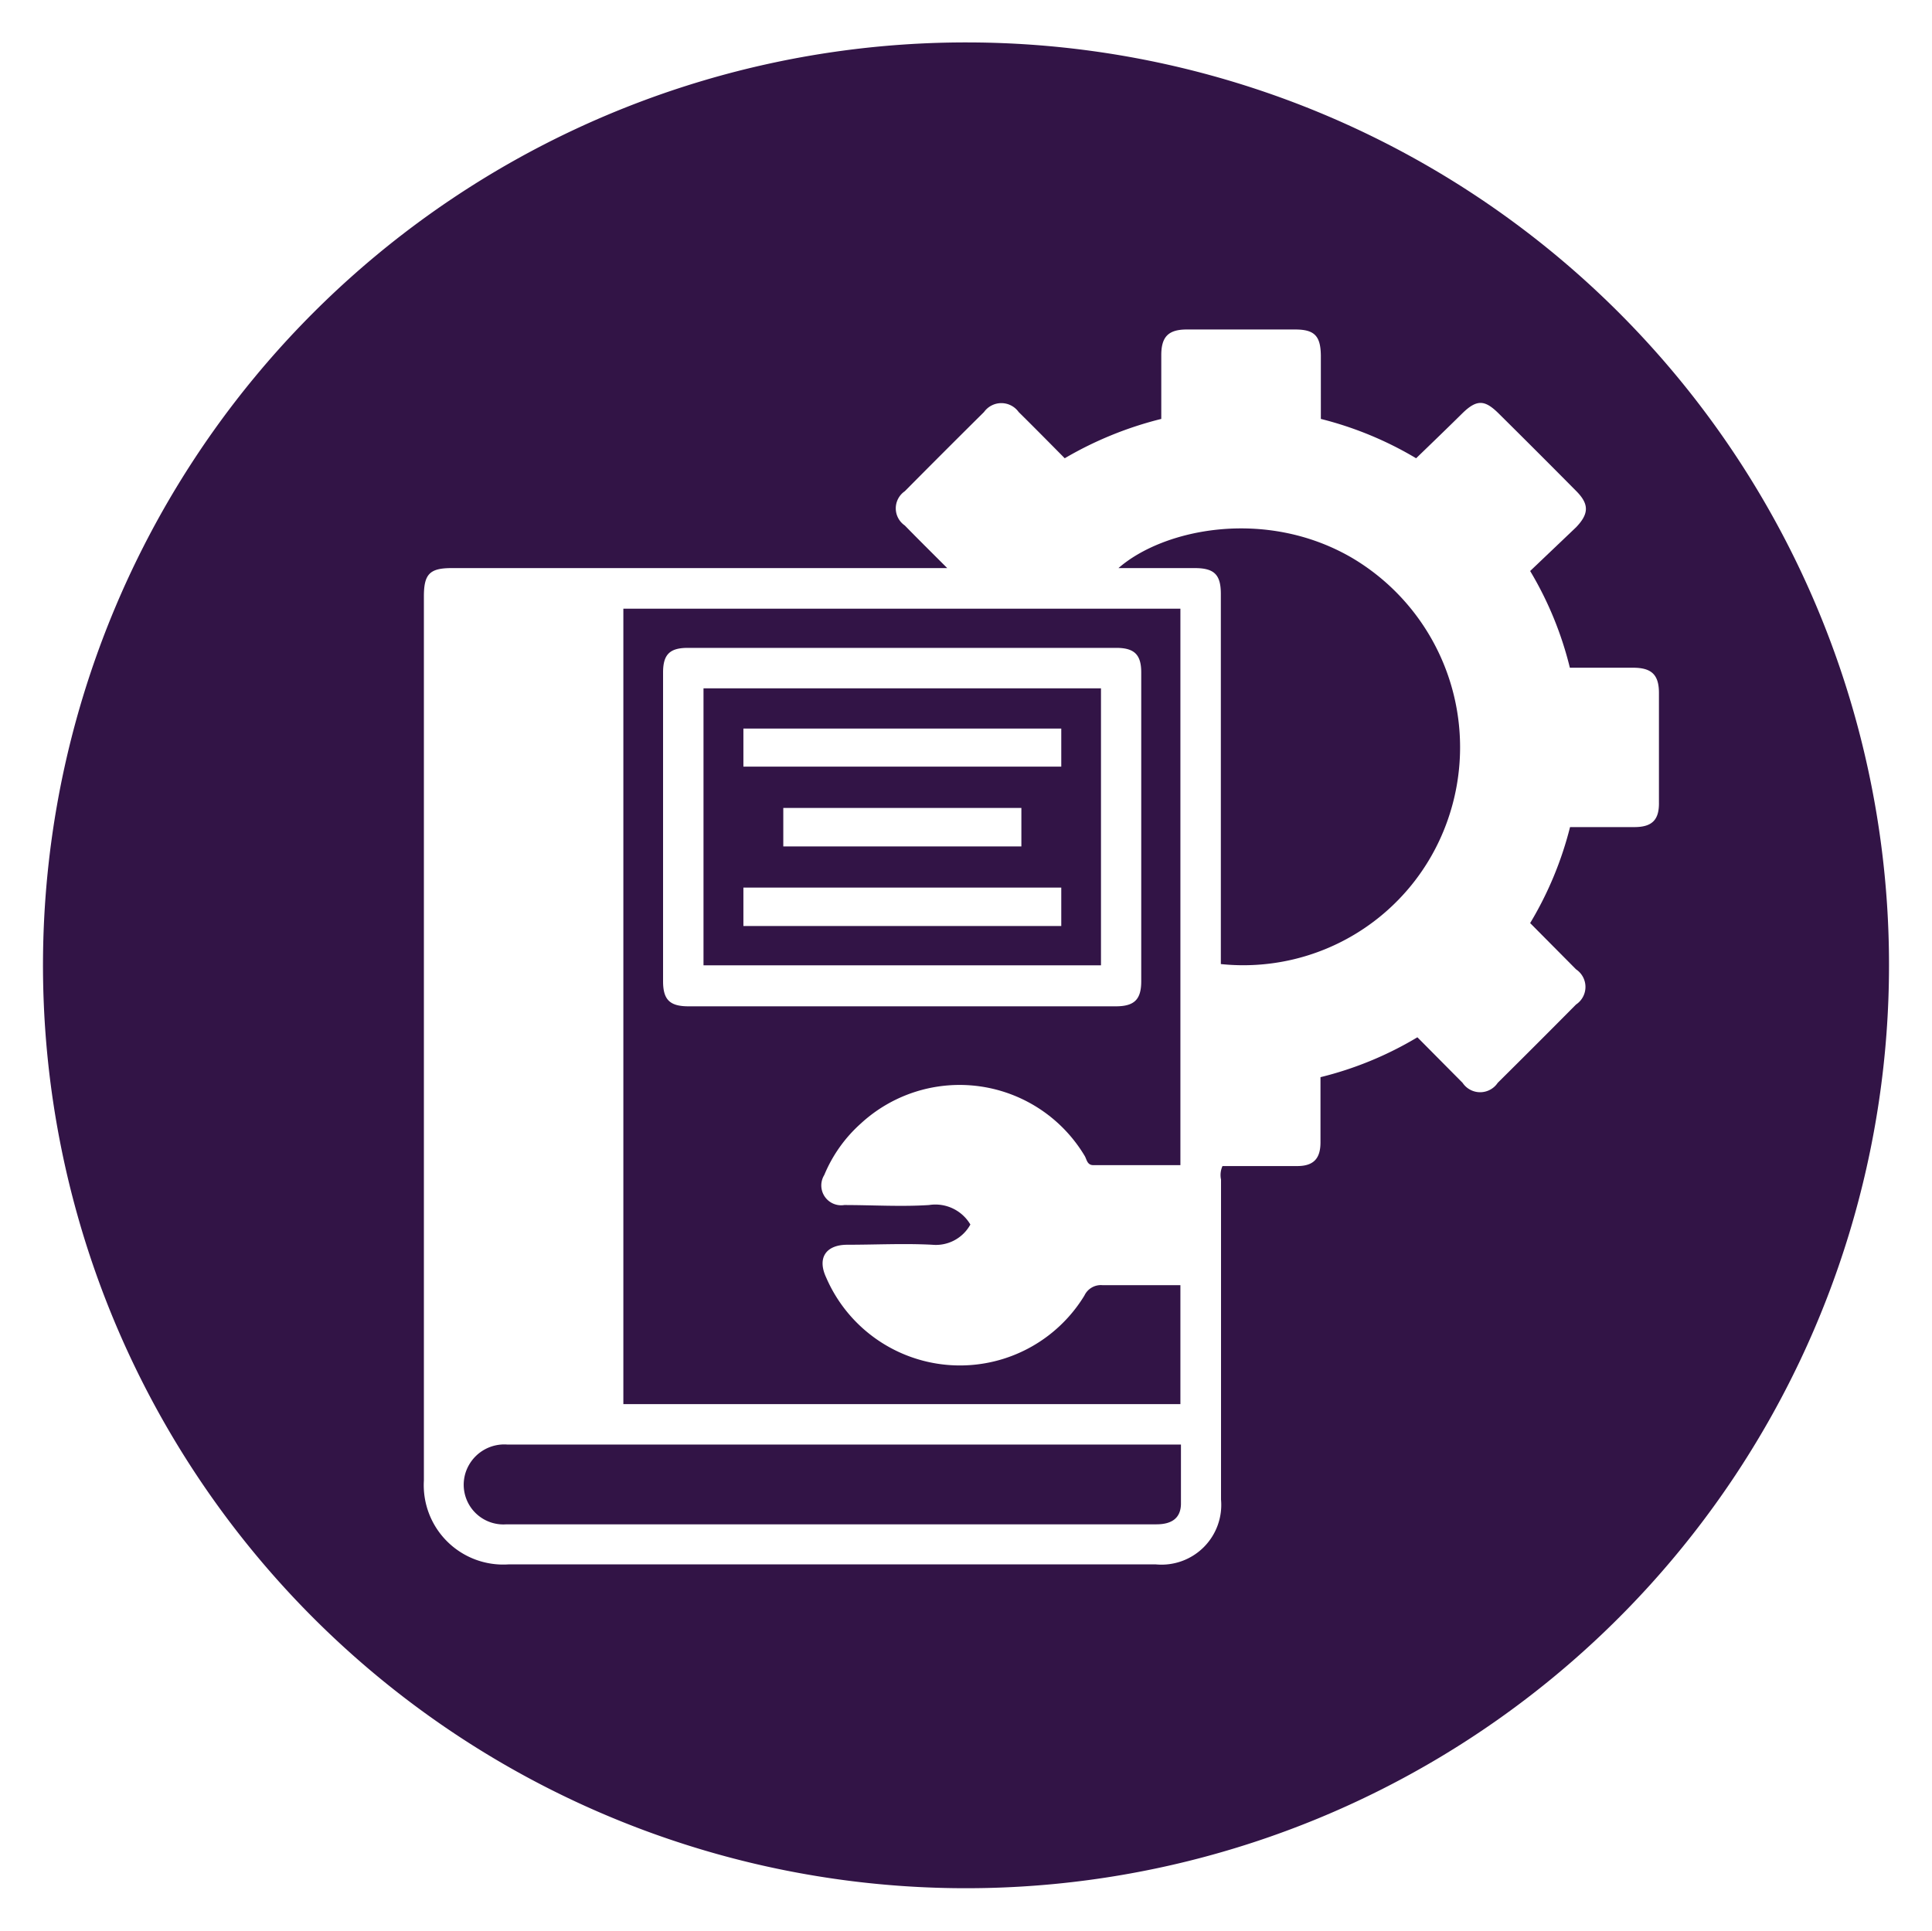 <svg id="manual_user_guide" data-name="manual/user guide" xmlns="http://www.w3.org/2000/svg" viewBox="0 0 106.06 106"><defs><style>.cls-1{fill:#321446;}</style></defs><path class="cls-1" d="M64.21,79.31H27.85a2.23,2.23,0,0,0-2.11,1.13,2.18,2.18,0,0,0,2.06,3.25H63.48c.87,0,1.33-.36,1.35-1.1,0-1.07,0-2.14,0-3.28Z"/><path class="cls-1" d="M64.8,70.56c-1.45,0-2.86,0-4.27,0a1,1,0,0,0-1,.57,8,8,0,0,1-14.18-1c-.5-1.08,0-1.79,1.17-1.79,1.55,0,3.11-.08,4.65,0a2.16,2.16,0,0,0,2.1-1.11A2.23,2.23,0,0,0,51,66.16c-1.54.1-3.1,0-4.65,0a1.09,1.09,0,0,1-1.1-1.65,7.79,7.79,0,0,1,2-2.82,8,8,0,0,1,12.3,1.78c.11.19.13.5.47.5H64.8V33.42H34.22V77.09H64.8ZM36.4,53.87c0-5.65,0-11.3,0-16.95,0-1,.38-1.35,1.36-1.35H61.28c1,0,1.37.38,1.37,1.35V53.87c0,1-.37,1.38-1.4,1.38H37.8C36.77,55.25,36.4,54.89,36.4,53.87Z"/><path class="cls-1" d="M60.44,37.79H38.62V53H60.44ZM58.26,50.84H40.81V48.73H58.26ZM43,46.47V44.36H56.07v2.11Zm15.26-4.38H40.81V40H58.26Z"/><path class="cls-1" d="M74.19,30.61c-4.72-2.73-10.32-1.58-12.79.58h4.19c1.07,0,1.43.36,1.43,1.42V52.93A11.88,11.88,0,0,0,79.41,45.2,12.08,12.08,0,0,0,74.19,30.61Z"/><path class="cls-1" d="M53.34,2.33A50.67,50.67,0,1,0,103.7,53,50.64,50.64,0,0,0,53.34,2.33ZM89.72,45.41H86.19A19.44,19.44,0,0,1,84,50.68l2.52,2.54a1.16,1.16,0,0,1,0,1.93q-2.14,2.16-4.3,4.3a1.16,1.16,0,0,1-1.93,0l-2.48-2.5a19.28,19.28,0,0,1-5.32,2.19c0,1.21,0,2.4,0,3.58,0,.9-.39,1.3-1.28,1.3-1.37,0-2.73,0-4.1,0a1.2,1.2,0,0,0-.08.74q0,8.79,0,17.57a3.28,3.28,0,0,1-3.57,3.56H27.9a4.36,4.36,0,0,1-4.63-4.61V32.74c0-1.22.32-1.55,1.52-1.55H52c-.85-.85-1.6-1.59-2.33-2.34a1.14,1.14,0,0,1,0-1.88q2.17-2.19,4.35-4.35a1.17,1.17,0,0,1,1.9,0c.84.83,1.67,1.67,2.53,2.54A20,20,0,0,1,63.75,23v-3.5c0-1,.38-1.41,1.4-1.41H71.1c1.06,0,1.4.35,1.41,1.44V23a19.43,19.43,0,0,1,5.23,2.16c.87-.84,1.71-1.65,2.53-2.46s1.26-.73,2,0q2.13,2.11,4.25,4.25c.72.72.72,1.25,0,2L84,31.35a19.25,19.25,0,0,1,2.18,5.31h3.47c1,0,1.42.37,1.42,1.38v6C91.09,45,90.71,45.41,89.72,45.41Z"/></svg>